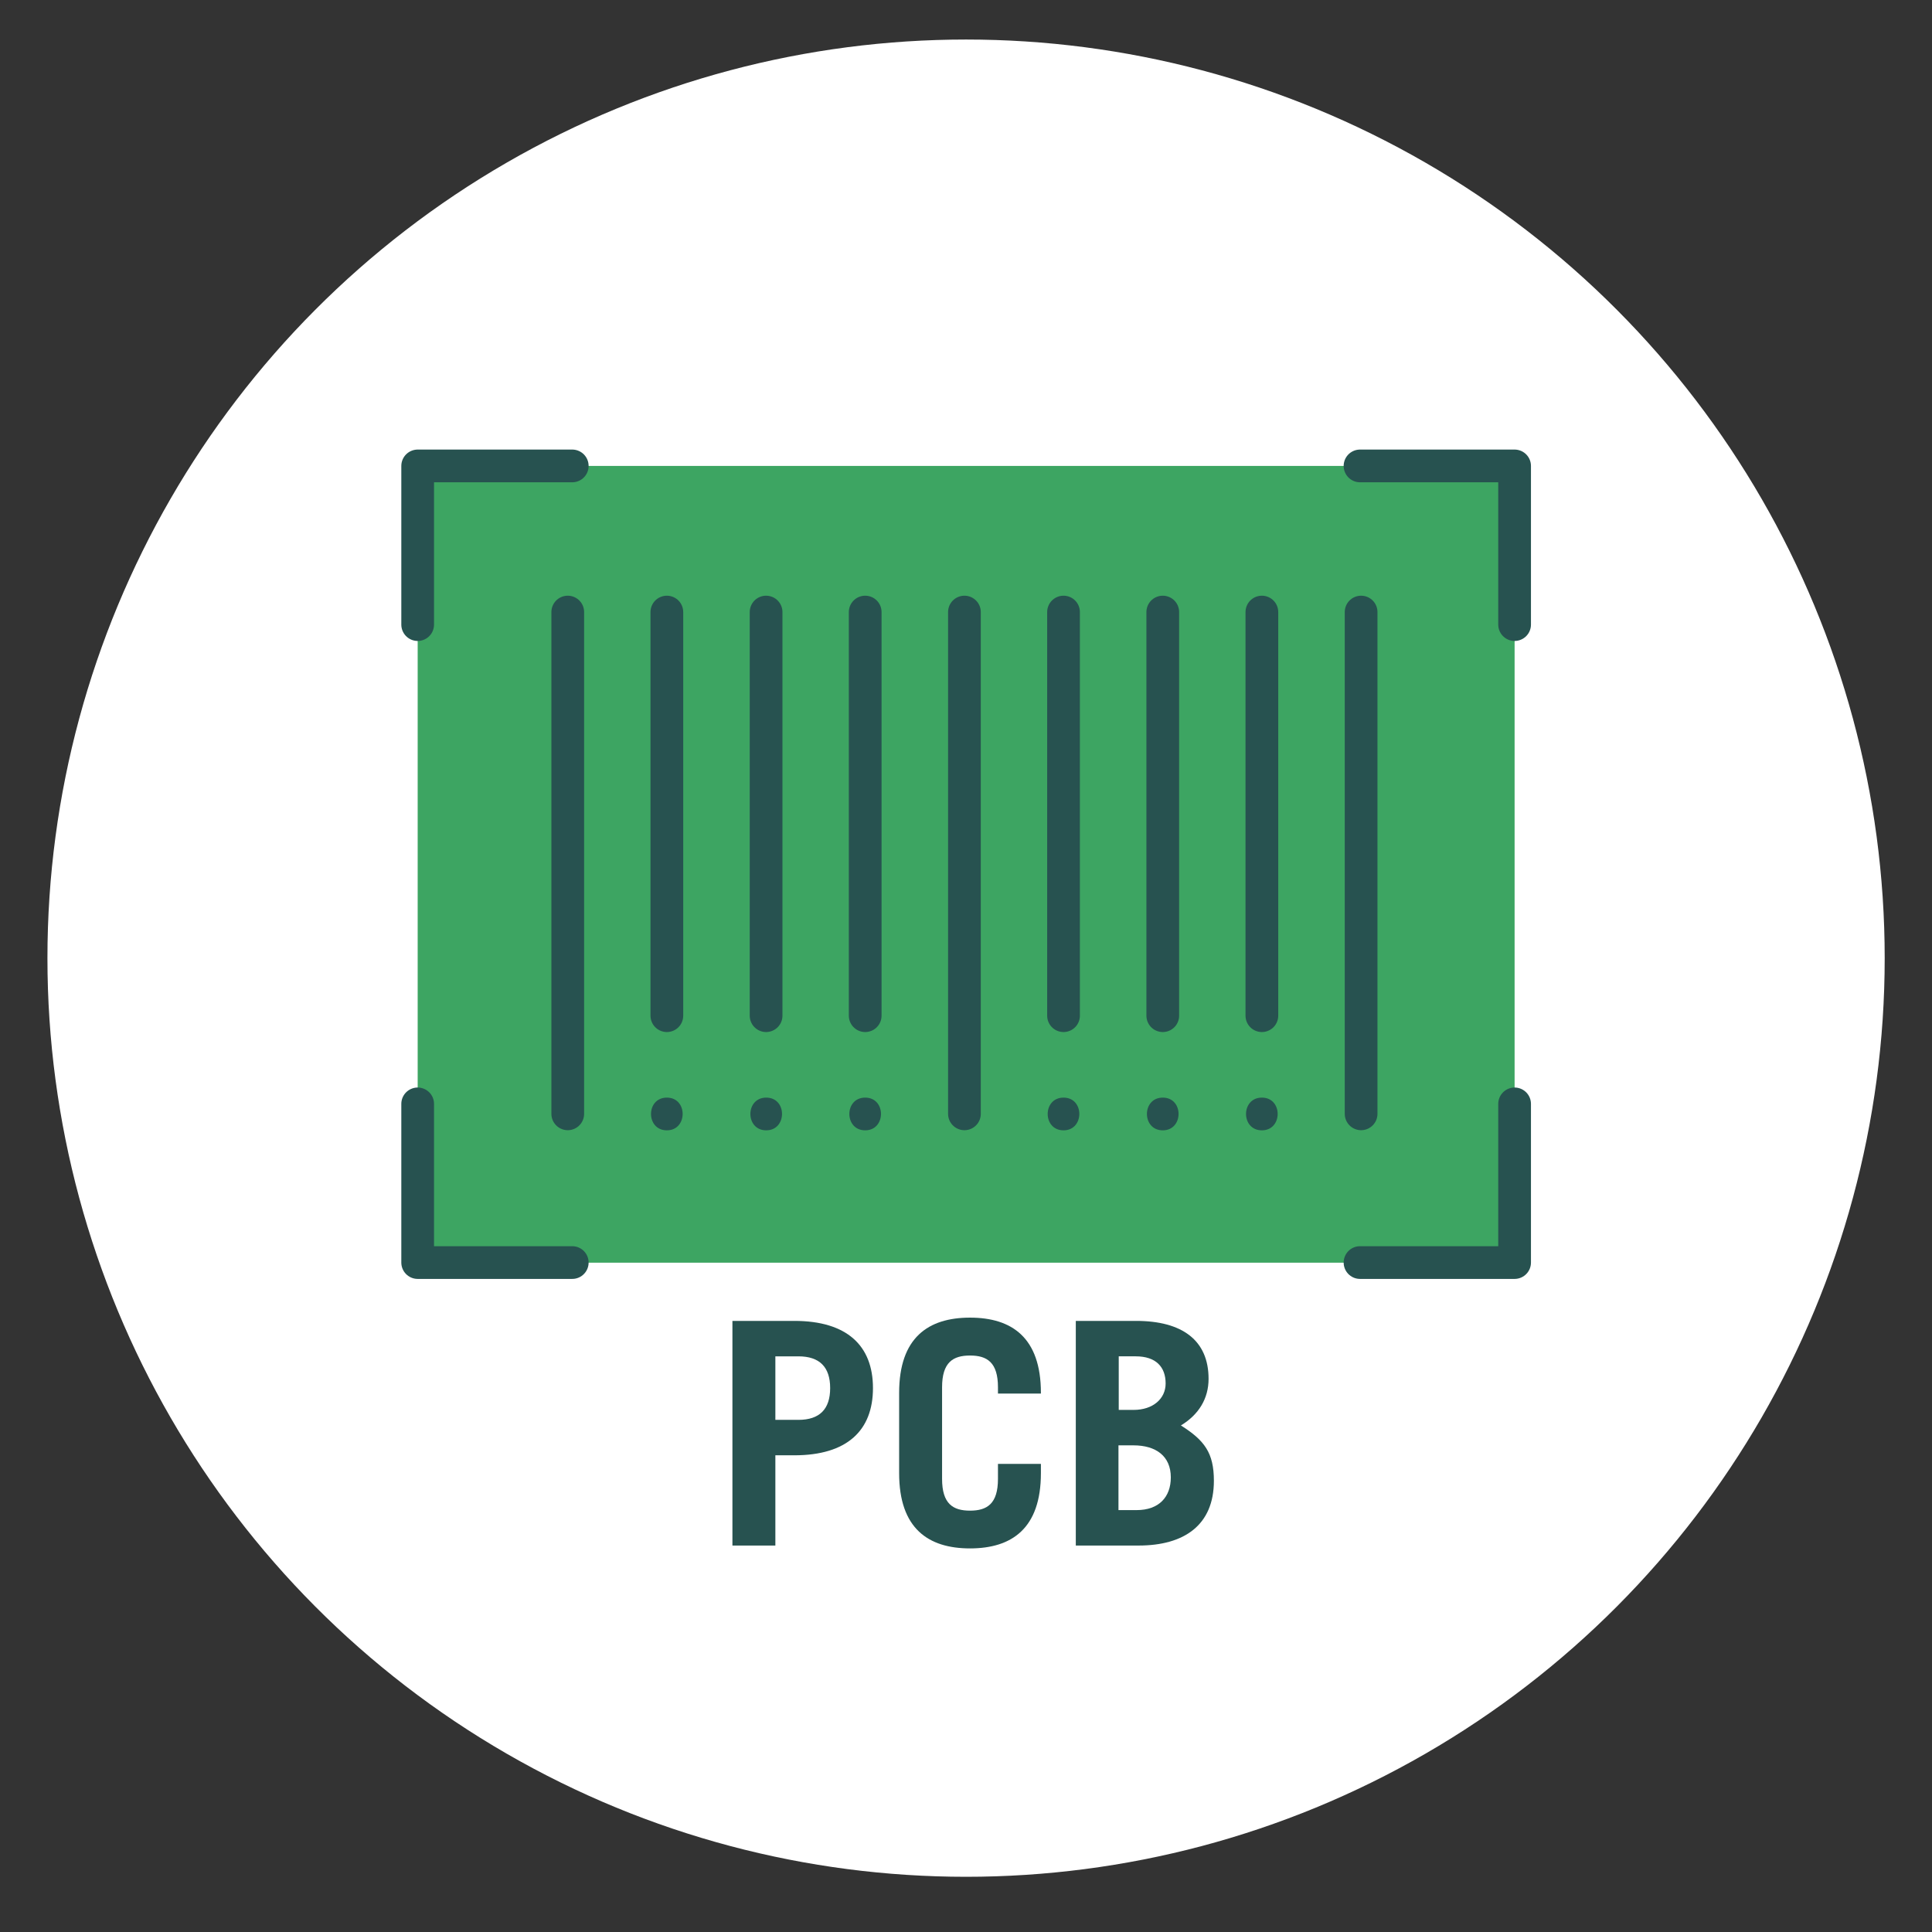 <?xml version="1.0" encoding="UTF-8"?>
<svg xmlns="http://www.w3.org/2000/svg" viewBox="0 0 141.73 141.73">
  <rect x="0" y="0" width="141.73" height="141.73" fill="#333333" stroke="none"/>
  <defs>
    <style>
      .cls-1 {
        fill: #3da562;
      }

      .cls-2 {
        fill: #fff;
      }

      .cls-3 {
        fill: #275250;
      }

      .cls-4 {
        fill: none;
        stroke: #275250;
        stroke-linecap: round;
        stroke-linejoin: round;
        stroke-width: 2.4px;
      }
    </style>
  </defs>
  <g id="Calque_2" data-name="Calque 2">
    <circle class="cls-2" cx="70.87" cy="70.29" r="67.39"></circle>
  </g>
  <g id="Calque_1" data-name="Calque 1">
    <g>
      <rect class="cls-1" x="30.64" y="34.18" width="80.47" height="58.45"></rect>
      <polyline class="cls-4" points="30.64 45.82 30.64 34.18 41.98 34.18"></polyline>
      <polyline class="cls-4" points="111.11 45.82 111.11 34.18 99.77 34.18"></polyline>
      <polyline class="cls-4" points="111.11 80.98 111.11 92.62 99.77 92.62"></polyline>
      <polyline class="cls-4" points="30.64 80.98 30.64 92.62 41.98 92.62"></polyline>
      <line class="cls-4" x1="41.65" y1="44.9" x2="41.65" y2="81.71"></line>
      <line class="cls-4" x1="70.75" y1="44.9" x2="70.75" y2="81.71"></line>
      <line class="cls-4" x1="99.85" y1="44.9" x2="99.85" y2="81.71"></line>
      <line class="cls-4" x1="92.57" y1="44.9" x2="92.57" y2="74.51"></line>
      <line class="cls-4" x1="85.3" y1="44.9" x2="85.3" y2="74.51"></line>
      <line class="cls-4" x1="78.02" y1="44.9" x2="78.02" y2="74.51"></line>
      <line class="cls-4" x1="63.47" y1="44.9" x2="63.47" y2="74.51"></line>
      <line class="cls-4" x1="56.2" y1="44.9" x2="56.2" y2="74.51"></line>
      <line class="cls-4" x1="48.92" y1="44.9" x2="48.92" y2="74.51"></line>
      <path class="cls-3" d="m56.21,82.92c1.54,0,1.55-2.4,0-2.4s-1.55,2.4,0,2.4h0Z"></path>
      <path class="cls-3" d="m48.92,82.92c1.54,0,1.55-2.4,0-2.4s-1.55,2.4,0,2.4h0Z"></path>
      <path class="cls-3" d="m63.47,82.92c1.54,0,1.55-2.4,0-2.4s-1.55,2.4,0,2.4h0Z"></path>
      <path class="cls-3" d="m85.3,82.92c1.54,0,1.55-2.4,0-2.4s-1.55,2.4,0,2.4h0Z"></path>
      <path class="cls-3" d="m78.02,82.92c1.54,0,1.55-2.4,0-2.4s-1.55,2.4,0,2.4h0Z"></path>
      <path class="cls-3" d="m92.57,82.92c1.54,0,1.55-2.4,0-2.4s-1.55,2.4,0,2.4h0Z"></path>
      <g>
        <path class="cls-3" d="m53.73,113.38v-16.48h4.54c3.88,0,5.77,1.83,5.77,4.93s-1.89,4.93-5.77,4.93h-1.39v6.62h-3.15Zm3.15-9.22h1.69c1.55,0,2.33-.78,2.33-2.33s-.78-2.33-2.33-2.33h-1.69v4.66Z"></path>
        <path class="cls-3" d="m69.11,108.49c0,1.83.8,2.33,2.05,2.33s2.05-.5,2.05-2.33v-1.1h3.15v.68c0,4.06-2.14,5.52-5.2,5.52s-5.2-1.46-5.2-5.52v-5.89c0-4.06,2.14-5.52,5.2-5.52s5.2,1.46,5.2,5.52v.05h-3.15v-.46c0-1.83-.8-2.33-2.05-2.33s-2.05.5-2.05,2.33v6.71Z"></path>
        <path class="cls-3" d="m78.91,96.9h4.43c3.38,0,5.32,1.42,5.32,4.25,0,1.44-.71,2.62-2.03,3.42,1.73,1.09,2.42,2.01,2.42,4.06,0,3.26-2.19,4.75-5.52,4.75h-4.61v-16.48Zm3.15,6.53h1.1c1.42,0,2.35-.82,2.35-1.94,0-1.21-.71-1.99-2.19-1.99h-1.25v3.93Zm0,7.35h1.32c1.64,0,2.51-.96,2.51-2.4,0-1.57-1.1-2.35-2.74-2.35h-1.1v4.75Z"></path>
      </g>
    </g>
  </g>
</svg>
